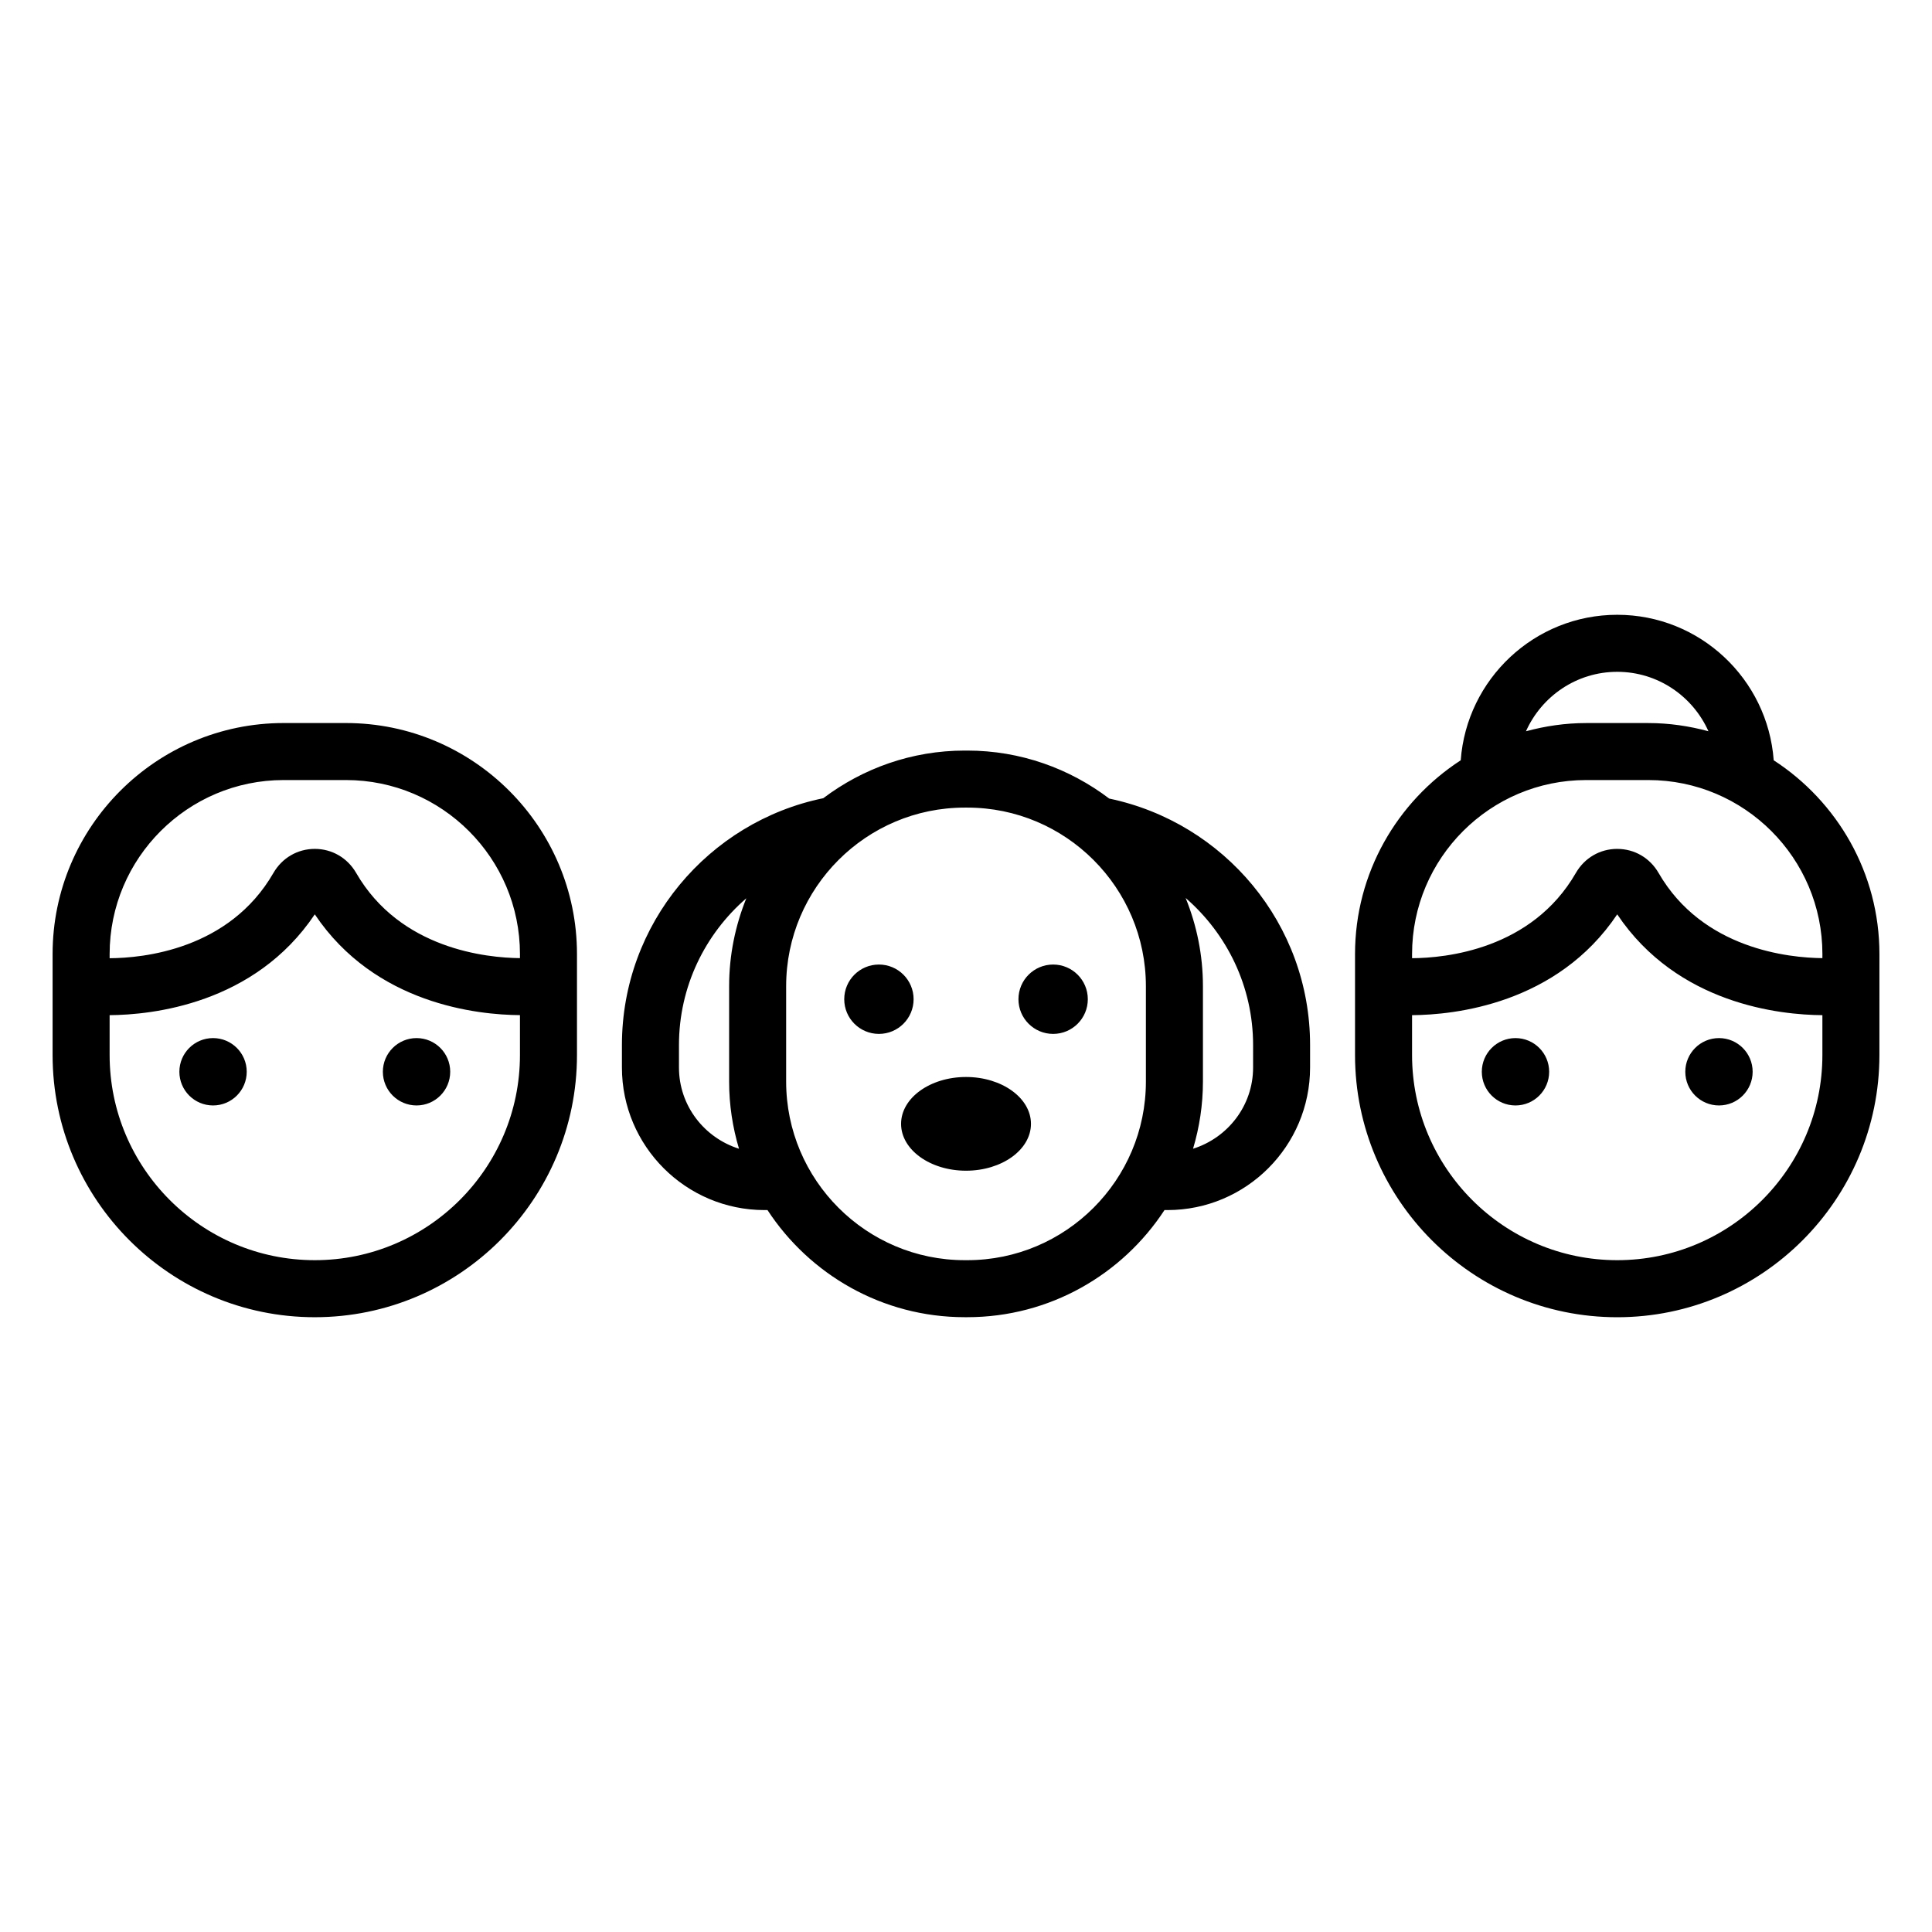 <?xml version="1.0" encoding="UTF-8"?>
<!-- Uploaded to: SVG Repo, www.svgrepo.com, Generator: SVG Repo Mixer Tools -->
<svg fill="#000000" width="800px" height="800px" version="1.1" viewBox="144 144 512 512" xmlns="http://www.w3.org/2000/svg">
 <path d="m614.05 345.48c-1.582-21.52-19.551-38.555-41.469-38.555s-39.895 17.039-41.473 38.559c-16.832 10.922-28.012 29.848-28.012 51.363v26.75c0 38.312 31.172 69.484 69.484 69.484s69.484-31.172 69.484-69.484l0.004-26.754c0-21.516-11.188-40.441-28.02-51.363zm-41.469-23.441c10.781 0 20.039 6.492 24.176 15.75-5.086-1.375-10.406-2.172-15.922-2.172h-16.512c-5.516 0-10.84 0.801-15.926 2.176 4.141-9.262 13.402-15.754 24.184-15.754zm54.371 101.55c0 29.984-24.387 54.371-54.371 54.371s-54.371-24.387-54.371-54.371v-10.559c11.141-0.082 38.375-2.863 54.371-26.719 16.004 23.867 43.242 26.645 54.371 26.719zm0-25.672c-8.77-0.086-31.734-2.34-43.41-22.574-2.301-3.988-6.394-6.375-10.957-6.375l-0.004-0.004c-4.562 0-8.66 2.383-10.961 6.375-11.738 20.344-34.582 22.543-43.41 22.594v-1.094c0-25.43 20.688-46.117 46.117-46.117h16.512c25.426 0 46.117 20.688 46.117 46.117zm-72.41 30.113c0 4.93-3.996 8.926-8.922 8.926-4.93 0-8.926-3.996-8.926-8.926s4-8.926 8.926-8.926c4.926 0 8.922 3.996 8.922 8.926zm36.078 0c0-4.93 4-8.926 8.926-8.926 4.93 0 8.922 3.996 8.922 8.926s-3.996 8.926-8.922 8.926-8.926-3.996-8.926-8.926zm-354.94-92.418h-16.516c-33.762 0-61.227 27.469-61.227 61.23v26.75c0 38.312 31.172 69.484 69.484 69.484 38.316 0 69.484-31.172 69.484-69.484v-26.754c0-33.762-27.465-61.227-61.227-61.227zm46.113 87.977c0 29.984-24.391 54.371-54.371 54.371s-54.371-24.387-54.371-54.371v-10.559c11.141-0.082 38.375-2.863 54.371-26.719 16.004 23.867 43.238 26.633 54.371 26.711zm0-25.672c-8.77-0.09-31.73-2.344-43.41-22.582-2.305-3.988-6.402-6.371-10.961-6.371-4.562 0.004-8.66 2.387-10.961 6.375-11.738 20.352-34.586 22.555-43.41 22.602v-1.102c0-25.43 20.688-46.117 46.113-46.117h16.516c25.426 0 46.113 20.688 46.113 46.117zm-72.41 30.113c0 4.93-3.996 8.926-8.922 8.926-4.93 0-8.926-3.996-8.926-8.926s4-8.926 8.926-8.926 8.922 3.996 8.922 8.926zm36.078 0c0-4.93 4-8.926 8.926-8.926 4.93 0 8.922 3.996 8.922 8.926s-3.996 8.926-8.922 8.926c-4.926 0-8.926-3.996-8.926-8.926zm192.49-72.402c-10.477-7.945-23.484-12.719-37.617-12.719h-0.664c-14.078 0-27.039 4.738-37.492 12.625-30.414 6.234-53.363 33.203-53.363 65.434v5.93c0 20.836 16.949 37.785 37.785 37.785h0.793c11.16 17.066 30.406 28.387 52.273 28.387h0.664c21.871 0 41.117-11.32 52.273-28.387h0.797c20.836 0 37.785-16.949 37.785-37.785v-5.93c0.008-32.098-22.762-58.965-53.234-65.34zm-98.109 92.801c-9.188-2.898-15.91-11.395-15.91-21.527v-5.93c0-15.527 6.914-29.441 17.852-38.922-2.914 7.211-4.559 15.07-4.559 23.312v25.266c-0.004 6.184 0.934 12.152 2.617 17.801zm107.83-17.805c0 26.102-21.234 47.336-47.336 47.336h-0.664c-26.102 0-47.336-21.234-47.336-47.336v-25.266c0-26.102 21.234-47.336 47.336-47.336h0.664c26.102 0 47.336 21.234 47.336 47.336zm28.41-3.723c0 10.133-6.727 18.633-15.914 21.527 1.684-5.648 2.621-11.613 2.621-17.805v-25.266c0-8.273-1.652-16.156-4.586-23.387 10.926 9.48 17.879 23.43 17.879 39zm-99.16-8.906c-5.078 0-9.191-4.113-9.191-9.191 0-5.078 4.117-9.191 9.191-9.191 5.078 0 9.191 4.113 9.191 9.191 0 5.074-4.113 9.191-9.191 9.191zm55.359-9.191c0 5.078-4.113 9.191-9.191 9.191s-9.191-4.113-9.191-9.191c0-5.078 4.117-9.191 9.191-9.191 5.078 0 9.191 4.113 9.191 9.191zm-15.066 33.027c0 6.859-7.707 12.418-17.211 12.418s-17.211-5.559-17.211-12.418 7.707-12.418 17.211-12.418c9.508 0 17.211 5.559 17.211 12.418z"/>
</svg>